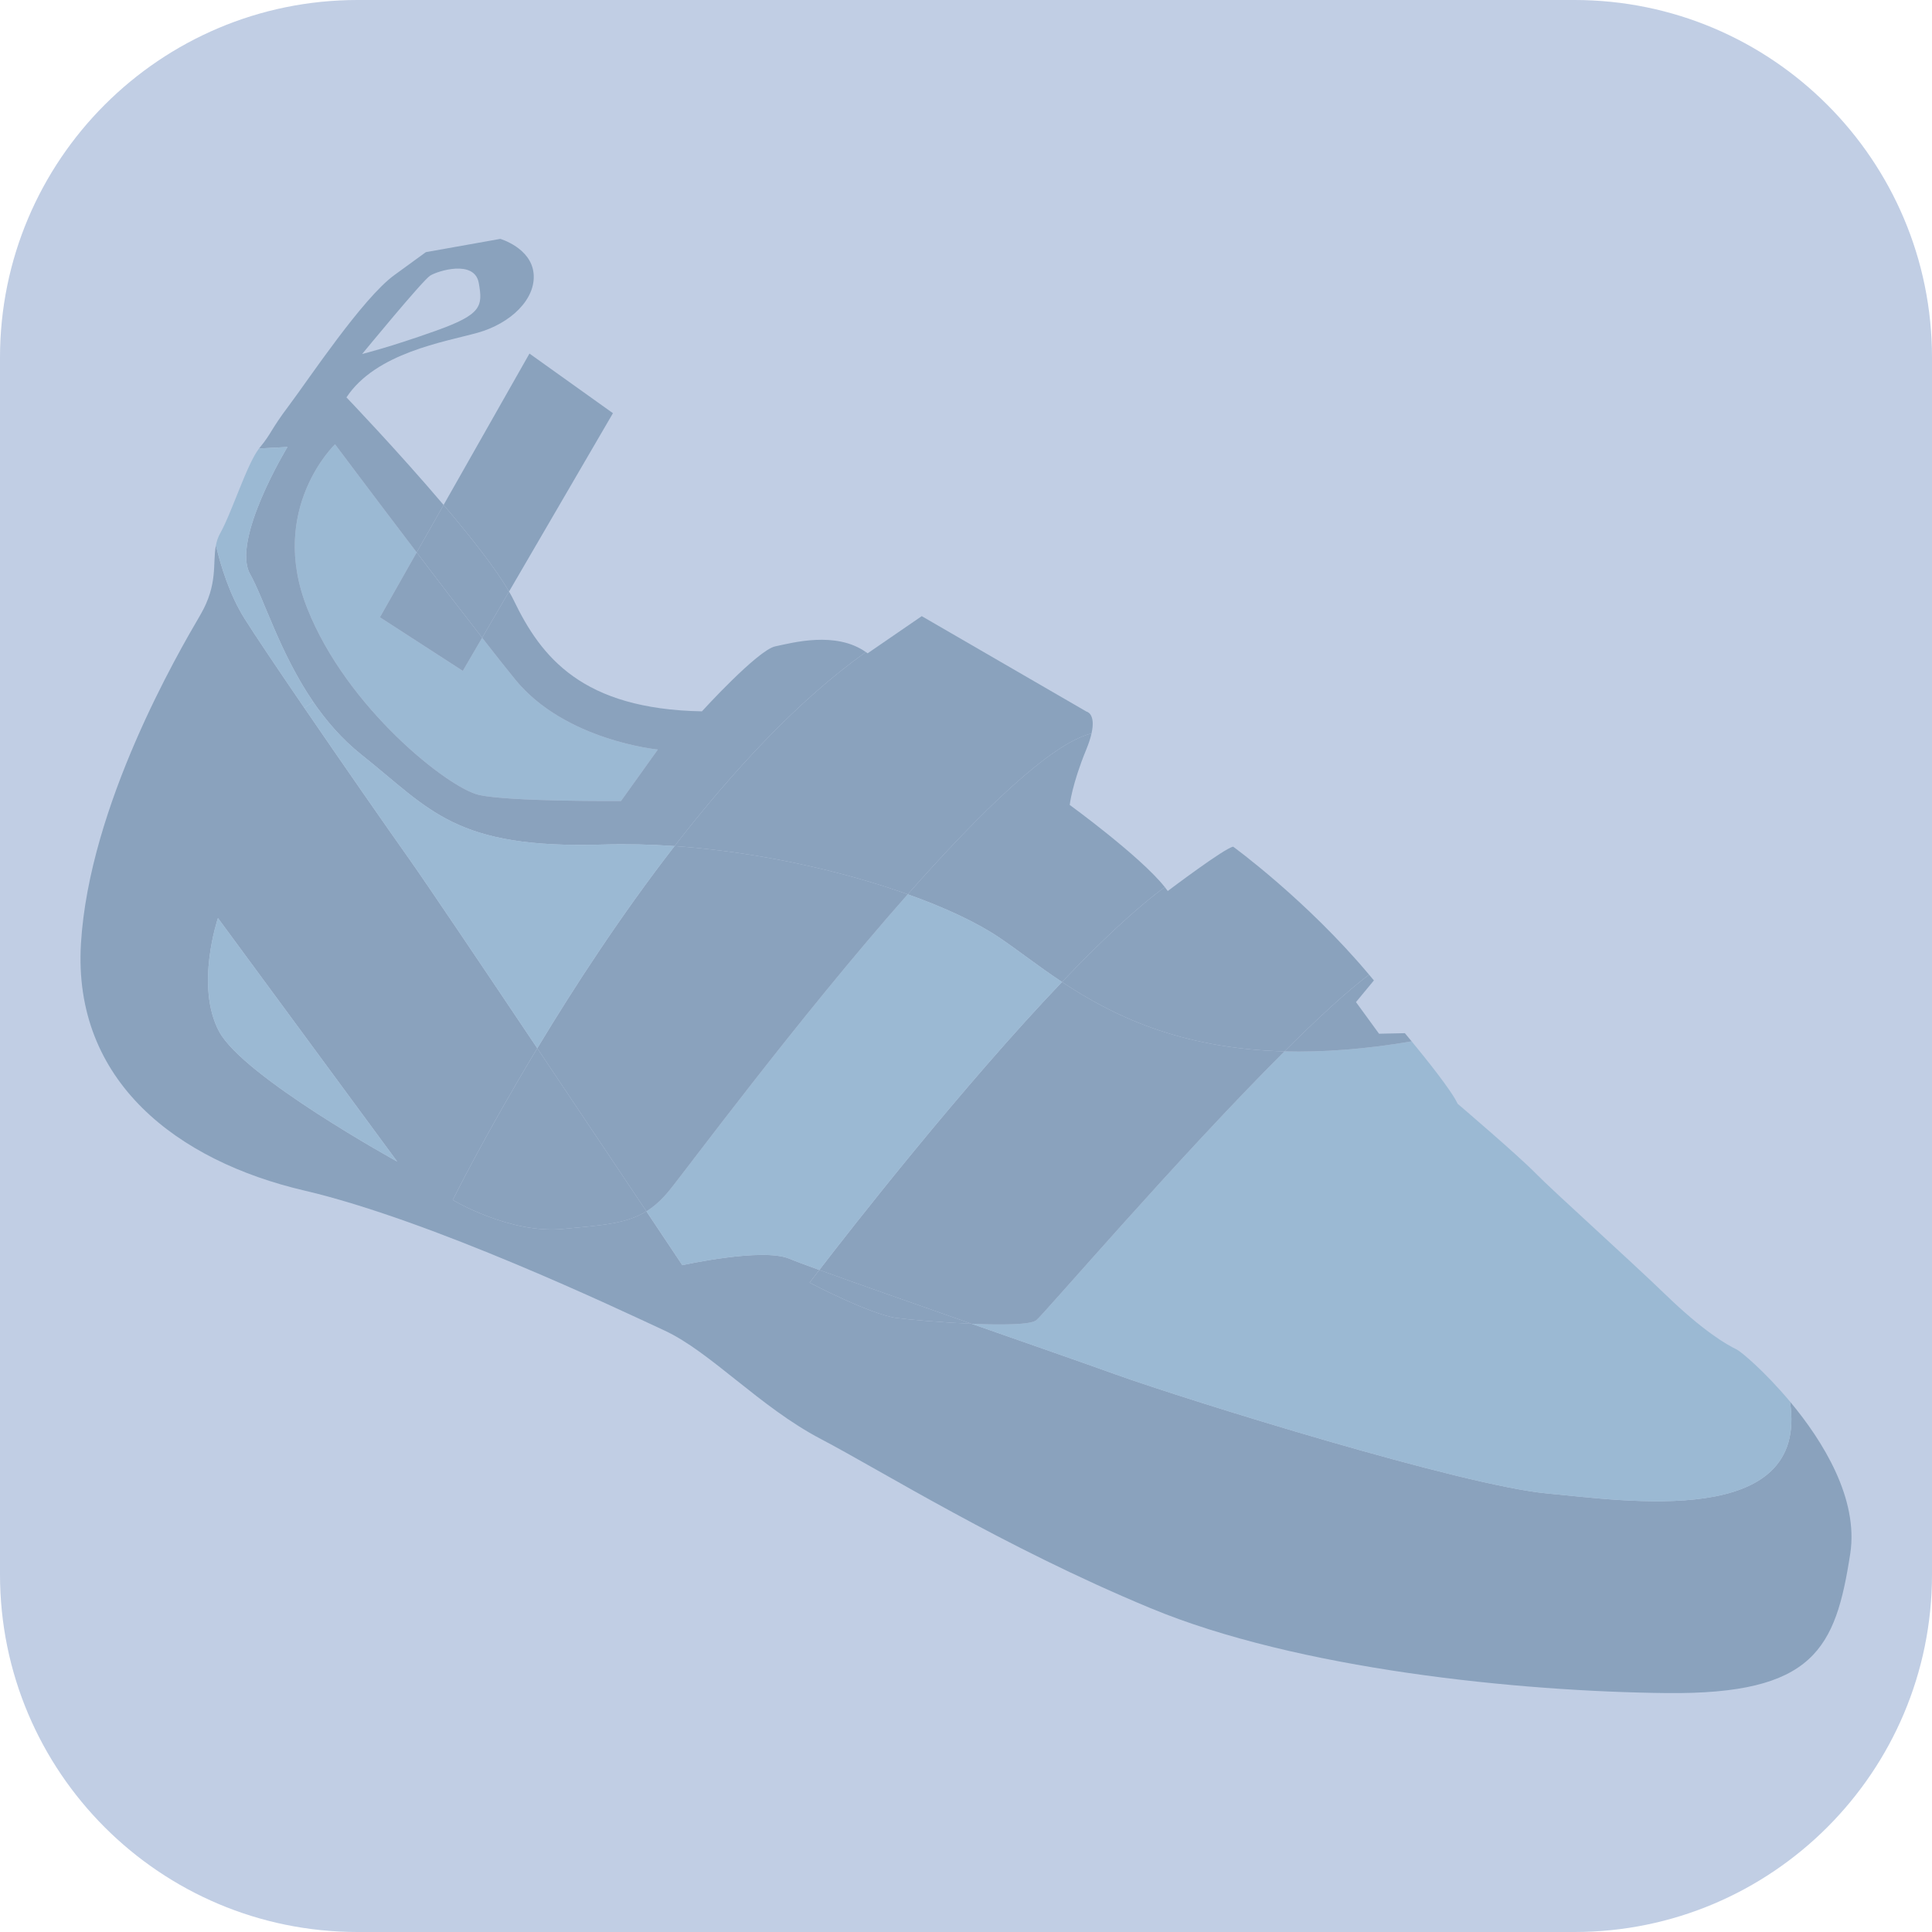 <svg version="1.1" id="Layer_1" xmlns="http://www.w3.org/2000/svg" xmlns:xlink="http://www.w3.org/1999/xlink" x="0px" y="0px"
	viewBox="0 0 300 300" enable-background="new 0 0 300 300" xml:space="preserve">
<path fill="#C1CEE4" d="M300,244.482C300,275.145,275.133,300,244.471,300H55.529C24.855,300,0,275.145,0,244.482V55.529
	C0,24.867,24.855,0,55.529,0h188.941C275.133,0,300,24.867,300,55.529V244.482z"/>
<g id="XMLID_1_">
	<g>
		<path fill="#8AA2BD" d="M277.946,217.633c5.202,6.221,10.66,15.146,9.361,23.608c-2.271,14.759-5.592,21.896-28.515,21.658
			s-57.298-3.683-80.191-13.206c-22.9-9.514-41.688-21.295-51.139-26.247c-9.47-4.96-17.099-13.496-24.228-16.819
			c-7.147-3.32-36.339-17.176-55.964-21.756c-19.634-4.578-35.997-16.903-34.698-38.379c1.308-21.477,15.076-45.1,18.537-51.008
			c2.79-4.793,1.873-7.999,2.417-10.79c0.745,3.157,2.123,7.664,4.442,11.354c1.638,2.606,5.221,7.927,9.292,13.878
			c5.946,8.692,12.922,18.722,16.334,23.531c2.531,3.577,11.076,16.257,19.833,29.316c-8.173,13.534-13.125,23.56-13.125,23.56
			s8.864,5.316,17.147,4.497c5.978-0.574,9.736-0.774,12.923-2.738c3.393,5.08,5.579,8.365,5.579,8.365s12.41-2.763,16.61-1.01
			c0.726,0.31,2.373,0.919,4.664,1.753c-0.981,1.266-1.516,1.968-1.516,1.968s9.452,4.961,13.523,5.491
			c2.031,0.266,6.964,0.693,11.635,0.896c8.881,3.113,17.587,6.143,22.33,7.852c11.542,4.126,53.988,17.308,67.101,18.505
			C252.202,232.985,281.013,237.521,277.946,217.633z M61.673,180.363l-27.829-37.807c0,0-3.6,10.563,0.181,17.619
			C37.795,167.224,61.673,180.363,61.673,180.363z"/>
		<path fill="#9BB9D3" d="M277.946,217.633c3.066,19.889-25.744,15.353-37.646,14.279c-13.112-1.197-55.559-14.379-67.101-18.505
			c-4.743-1.709-13.449-4.738-22.33-7.852c4.735,0.205,9.196,0.159,10.054-0.556c1.222-0.992,22.051-25.314,38.527-41.739
			c5.798,0.147,12.335-0.296,19.749-1.559c2,2.422,6.235,7.67,7.139,9.688c0,0,9.437,8.045,12.192,10.876
			c2.763,2.821,14.28,13.149,20.092,18.764c5.813,5.623,9.436,7.748,11.042,8.51C270.355,209.872,274.078,213.007,277.946,217.633z"
			/>
		<path fill="#8AA2BD" d="M214.136,160.517l4.011-0.086c0,0,0.41,0.489,1.053,1.271c-7.414,1.263-13.951,1.706-19.749,1.559
			c5.008-4.991,9.604-9.256,13.14-11.913c0.252,0.291,0.504,0.592,0.746,0.893l-2.78,3.363L214.136,160.517z"/>
		<path fill="#8AA2BD" d="M212.59,151.348c-3.536,2.657-8.132,6.922-13.14,11.913c-16.333-0.437-26.792-5.634-34.544-10.78
			c5.784-6.06,11.34-11.337,15.965-14.731c0.168,0.206,0.318,0.414,0.458,0.605c0,0,8.938-6.758,10.16-6.878
			C191.489,131.476,202.9,139.773,212.59,151.348z"/>
		<path fill="#8AA2BD" d="M199.45,163.261c-16.477,16.425-37.306,40.747-38.527,41.739c-0.857,0.715-5.318,0.761-10.054,0.556
			c-8.987-3.15-18.157-6.366-23.642-8.355c5.082-6.604,22.186-28.483,37.679-44.72C172.658,157.627,183.117,162.824,199.45,163.261z
			"/>
		<path fill="#8AA2BD" d="M166.108,124.99c0,0,11.002,8.003,14.763,12.759c-4.625,3.395-10.181,8.671-15.965,14.731
			c-3.782-2.508-6.922-5.004-9.783-6.924c-3.438-2.31-8.351-4.624-14.169-6.691c11.242-12.72,22.259-23.469,28.535-24.974
			c-0.147,0.683-0.41,1.507-0.814,2.493C166.425,121.858,166.108,124.99,166.108,124.99z"/>
		<path fill="#8AA2BD" d="M168.712,110.496c0,0,1.483,0.272,0.777,3.396c-6.276,1.504-17.293,12.253-28.535,24.974
			c-10.262-3.666-23.358-6.591-36.209-7.489c8.993-11.609,19.149-22.608,29.702-30.128c0.098,0.055,0.189,0.13,0.279,0.195
			l8.403-5.769L168.712,110.496z"/>
		<path fill="#9BB9D3" d="M155.123,145.556c2.861,1.92,6.001,4.417,9.783,6.924c-15.493,16.236-32.597,38.115-37.679,44.72
			c-2.291-0.834-3.938-1.443-4.664-1.753c-4.2-1.753-16.61,1.01-16.61,1.01s-2.187-3.285-5.579-8.365
			c1.225-0.761,2.36-1.781,3.513-3.184c2.465-2.988,20.033-26.77,37.066-46.043C146.772,140.933,151.686,143.247,155.123,145.556z"
			/>
		<path fill="#8AA2BD" d="M127.228,197.2c5.485,1.989,14.655,5.205,23.642,8.355c-4.67-0.203-9.604-0.631-11.635-0.896
			c-4.071-0.53-13.523-5.491-13.523-5.491S126.247,198.466,127.228,197.2z"/>
		<path fill="#8AA2BD" d="M140.954,138.865c-17.034,19.273-34.602,43.055-37.066,46.043c-1.153,1.402-2.288,2.423-3.513,3.184
			c-4.369-6.525-10.708-16.015-16.946-25.318c5.719-9.488,13.024-20.701,21.316-31.397
			C117.596,132.274,130.692,135.199,140.954,138.865z"/>
		<path fill="#9BB9D3" d="M102.148,116.389l-5.717,7.984c0,0-17.316,0.142-22.073-0.943c-4.737-1.078-20.493-13.462-26.639-28.957
			c-6.164-15.484,4.305-25.483,4.305-25.483s5.978,7.983,12.677,16.788L58.992,95.85l12.872,8.331l3.005-5.148
			c1.997,2.571,3.786,4.828,5.167,6.522C87.774,115.009,102.148,116.389,102.148,116.389z"/>
		<path fill="#8AA2BD" d="M95.178,64.16L79.042,91.858c-2.025-3.534-5.976-8.531-10.161-13.451l13.334-23.506L95.178,64.16z"/>
		<path fill="#8AA2BD" d="M100.375,188.092c-3.187,1.964-6.945,2.164-12.923,2.738c-8.283,0.819-17.147-4.497-17.147-4.497
			s4.952-10.025,13.125-23.56C89.667,172.077,96.005,181.566,100.375,188.092z"/>
		<path fill="#8AA2BD" d="M79.042,91.858l-4.172,7.174c-3.11-3.994-6.738-8.726-10.169-13.254l4.181-7.371
			C73.066,83.327,77.017,88.324,79.042,91.858z"/>
		<path fill="#8AA2BD" d="M74.87,99.032l-3.005,5.148L58.992,95.85l5.708-10.072C68.132,90.306,71.76,95.039,74.87,99.032z"/>
		<path fill="#8AA2BD" d="M56.232,54.971c0,0,4.233-1.036,11.4-3.593c7.185-2.559,7.36-3.81,6.706-7.459
			c-0.672-3.647-6.373-1.856-7.544-1.119C65.63,43.526,56.232,54.971,56.232,54.971z M74.167,51.668
			c-5.124,1.429-15.793,3.094-20.368,10.039c0,0,7.886,8.224,15.082,16.701l-4.181,7.371C58.001,76.974,52.023,68.99,52.023,68.99
			s-10.468,9.999-4.305,25.483c6.146,15.495,21.902,27.879,26.639,28.957c4.757,1.085,22.073,0.943,22.073,0.943l5.717-7.984
			c0,0-14.374-1.38-22.111-10.834c-1.382-1.694-3.171-3.951-5.167-6.522l4.172-7.174c0.288,0.473,0.526,0.923,0.725,1.34
			c4.273,8.865,10.629,16.914,29.227,17.259c0,0,8.66-9.507,11.378-10.088c2.674-0.558,9.39-2.412,14.075,0.88
			c-10.553,7.52-20.709,18.519-29.702,30.128c-3.729-0.258-7.451-0.349-11.069-0.236c-23.127,0.71-26.818-5.427-37.566-13.965
			c-3.01-2.398-5.459-5.24-7.485-8.208c-5.189-7.605-7.635-16.008-9.779-19.809c-2.994-5.277,5.792-19.753,5.792-19.753
			l-4.414,0.236c0.033-0.04,0.066-0.081,0.1-0.121c1.941-2.362,1.59-2.634,4.614-6.642c3.006-4.007,11.375-16.585,16.289-20.157
			c4.905-3.57,4.905-3.57,4.905-3.57l11.56-2.058c0,0,4.777,1.39,5.166,5.371C83.246,46.446,79.282,50.24,74.167,51.668z"/>
		<path fill="#9BB9D3" d="M33.844,142.557l27.829,37.807c0,0-23.877-13.14-27.648-20.188
			C30.245,153.119,33.844,142.557,33.844,142.557z"/>
		<path fill="#9BB9D3" d="M48.625,108.967c2.026,2.967,4.476,5.81,7.485,8.208c10.748,8.538,14.438,14.675,37.566,13.965
			c3.618-0.112,7.34-0.021,11.069,0.236c-8.292,10.696-15.597,21.909-21.316,31.397c-8.757-13.059-17.302-25.739-19.833-29.316
			c-3.412-4.809-10.389-14.839-16.334-23.531L48.625,108.967z"/>
		<path fill="#9BB9D3" d="M38.846,89.159c2.144,3.8,4.59,12.203,9.779,19.809l-1.364,0.959c-4.072-5.951-7.655-11.272-9.292-13.878
			c-2.319-3.691-3.697-8.197-4.442-11.354c0.122-0.652,0.321-1.275,0.668-1.894c1.811-3.222,4.118-10.678,6.029-13.158l4.414-0.236
			C44.638,69.406,35.852,83.882,38.846,89.159z"/>
	</g>
	<g>
	</g>
</g>
</svg>
